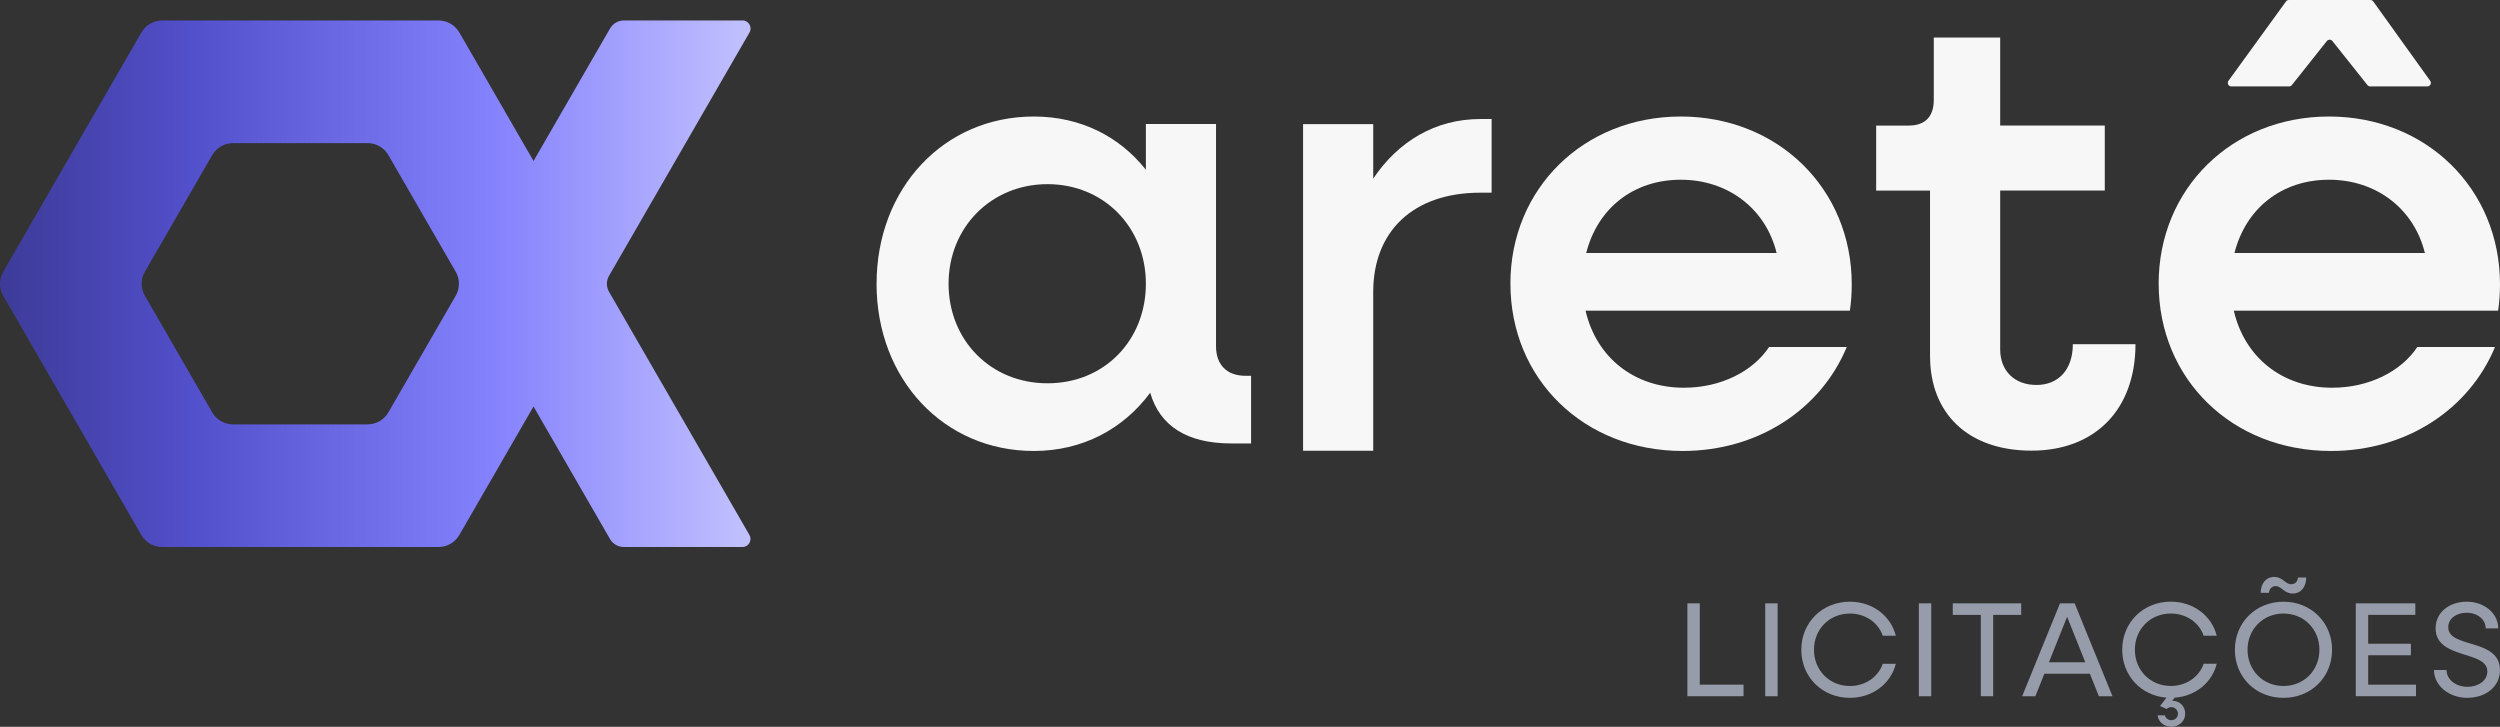 <svg xmlns="http://www.w3.org/2000/svg" xmlns:xlink="http://www.w3.org/1999/xlink" id="Camada_2" data-name="Camada 2" viewBox="0 0 706.75 205.47"><rect x="0" y="0" width="706.75" height="205.47" fill="#333333" stroke="none"/><defs><style>      .cls-1 {        fill: url(#Gradiente_sem_nome_272);      }      .cls-2 {        fill: #969ca9;      }      .cls-3 {        fill: #f7f7f7;      }    </style><linearGradient id="Gradiente_sem_nome_272" data-name="Gradiente sem nome 272" x1="0" y1="80.22" x2="212.19" y2="80.22" gradientUnits="userSpaceOnUse"><stop offset="0" stop-color="#3d3b98"></stop><stop offset=".25" stop-color="#524fca"></stop><stop offset=".66" stop-color="#8582fd"></stop><stop offset="1" stop-color="#c2c1fe"></stop></linearGradient></defs><g id="Modo_de_isolamento" data-name="Modo de isolamento"><g><g><path class="cls-3" d="M247.81,80.21c0-26.91,18.95-47.27,44.44-47.27,13.28,0,24.26,5.67,31.69,15.05v-12.93h19.83v62.86c0,5.13,3.01,8.32,8.32,8.32h1.59v19.12h-5.67c-12.39,0-20.18-4.96-22.84-14.34-7.61,10.27-19.12,16.47-32.93,16.47-25.5,0-44.44-20.36-44.44-47.28ZM323.94,80.21c0-15.94-11.86-28.15-27.8-28.15s-27.98,12.22-27.98,28.15,11.86,28.15,27.98,28.15,27.8-12.22,27.8-28.15Z"></path><path class="cls-3" d="M368.38,35.09h19.83v15.39c7.08-10.5,17.53-16.83,30.28-16.83h3.19v20.82h-3.19c-19.12,0-30.28,11.04-30.28,28.06v44.89h-19.83V35.09Z"></path><path class="cls-3" d="M426.99,80.21c0-26.91,20.72-47.27,48.16-47.27s48.34,20.36,48.34,47.45c0,2.48-.18,5.13-.53,7.44h-74.72c3.01,13.1,13.63,21.78,27.8,21.78,10.45,0,19.48-4.6,24.08-11.51h21.96c-7.26,17.53-24.97,29.39-46.39,29.39-27.98,0-48.69-20.36-48.69-47.28ZM448.42,71.53h53.83c-3.01-12.39-13.63-20.72-27.09-20.72s-23.55,8.14-26.74,20.72Z"></path><path class="cls-3" d="M545.62,100.74v-46.86h-15.23v-18.38h9.21c4.6,0,7.08-2.52,7.08-7.21V10.62h18.77v24.87h29.57v18.38h-29.57v44.87c0,6.13,4.07,10.09,10.27,10.09s10.27-4.33,10.27-11.53h17.71c0,18.38-11.33,30.1-29.39,30.1s-28.68-10.63-28.68-26.67Z"></path><path class="cls-3" d="M610.25,80.21c0-26.91,20.72-47.27,48.16-47.27s48.34,20.36,48.34,47.45c0,2.48-.18,5.13-.53,7.44h-74.72c3.01,13.1,13.63,21.78,27.8,21.78,10.45,0,19.48-4.6,24.08-11.51h21.96c-7.26,17.53-24.97,29.39-46.39,29.39-27.98,0-48.69-20.36-48.69-47.28ZM647.06,0h23.06c.32,0,.62.16.81.42l16.09,22.43c.47.66,0,1.58-.81,1.58h-16.16c-.3,0-.59-.14-.78-.38l-9.9-12.45c-.4-.5-1.17-.5-1.57,0l-9.89,12.45c-.19.24-.48.38-.78.38h-16.33c-.82,0-1.29-.93-.81-1.59L646.25.41c.19-.26.49-.41.81-.41ZM631.68,71.53h53.83c-3.01-12.39-13.63-20.72-27.09-20.72s-23.55,8.14-26.74,20.72Z"></path></g><g><path class="cls-2" d="M477.03,170.56h3.5v22.99h12.37v3.27h-15.87v-26.27Z"></path><path class="cls-2" d="M499.03,170.56h3.5v26.27h-3.5v-26.27Z"></path><path class="cls-2" d="M509.23,183.69c0-7.73,5.94-13.59,13.74-13.59,6.4,0,11.57,4,12.98,9.63h-3.69c-1.29-3.73-4.91-6.28-9.29-6.28-5.79,0-10.16,4.42-10.16,10.24s4.38,10.24,10.16,10.24c4.38,0,7.99-2.55,9.29-6.28h3.69c-1.41,5.63-6.59,9.63-12.98,9.63-7.8,0-13.74-5.86-13.74-13.59Z"></path><path class="cls-2" d="M542.46,170.56h3.5v26.27h-3.5v-26.27Z"></path><path class="cls-2" d="M559.97,173.83h-7.92v-3.27h19.34v3.27h-7.92v22.99h-3.5v-22.99Z"></path><path class="cls-2" d="M582.35,170.56h4.15l10.7,26.27h-3.84l-2.55-6.36h-12.87l-2.55,6.36h-3.73l10.7-26.27ZM589.51,187.23l-5.14-12.87-5.14,12.87h10.28Z"></path><path class="cls-2" d="M609.95,202.23h2.06c.23.8.91,1.37,1.83,1.37,1.03,0,1.87-.8,1.87-1.83s-.88-1.87-1.87-1.87c-.57,0-1.07.27-1.33.53l-1.87-.84,1.83-2.36c-7.19-.57-12.52-6.24-12.52-13.55,0-7.73,5.94-13.59,13.74-13.59,6.4,0,11.57,4,12.98,9.63h-3.69c-1.29-3.73-4.91-6.28-9.29-6.28-5.79,0-10.16,4.42-10.16,10.24s4.38,10.24,10.16,10.24c4.38,0,7.99-2.55,9.29-6.28h3.69c-1.33,5.33-5.98,9.17-11.88,9.59l-.72.91h.19c1.98,0,3.5,1.56,3.5,3.62s-1.71,3.69-3.92,3.69c-2.06,0-3.69-1.37-3.88-3.24Z"></path><path class="cls-2" d="M631.8,183.69c0-7.73,5.94-13.59,13.74-13.59s13.74,5.86,13.74,13.59-5.9,13.59-13.74,13.59-13.74-5.86-13.74-13.59ZM655.7,183.69c0-5.82-4.38-10.24-10.16-10.24s-10.16,4.42-10.16,10.24,4.38,10.24,10.16,10.24,10.16-4.42,10.16-10.24ZM643.33,165.69c-1.07,0-1.87.84-1.87,1.9h-2.36c0-2.55,1.41-4.49,3.84-4.49s3.08,2.06,4.8,2.06c1.07,0,1.87-.8,1.87-1.9h2.36c0,2.59-1.41,4.53-3.84,4.53s-3.12-2.09-4.8-2.09Z"></path><path class="cls-2" d="M665.98,170.56h16.83v3.27h-13.32v8.15h12.07v3.27h-12.07v8.3h13.51v3.27h-17.02v-26.27Z"></path><path class="cls-2" d="M688.1,189.4h3.54c0,2.7,2.59,4.76,5.9,4.76,3.12,0,5.63-1.75,5.63-4.34,0-6.09-14.62-3.27-14.62-12.22,0-4.57,3.96-7.5,8.83-7.5s8.87,3.24,8.87,7.54h-3.54c0-2.51-2.32-4.42-5.41-4.42-2.82,0-5.18,1.6-5.18,4.11,0,6.05,14.62,3.01,14.62,12.11,0,4.76-4.11,7.84-9.25,7.84s-9.4-3.43-9.4-7.88Z"></path></g><path class="cls-1" d="M172.18,82.5c-.81-1.41-.81-3.14,0-4.54L211.88,9.19c.87-1.51-.22-3.41-1.97-3.41h-33.52c-1.62,0-3.12.87-3.93,2.27l-21.63,37.46h0s-19.79-34.28-19.79-34.28l-1.18-2.04c-1.22-2.11-3.47-3.41-5.9-3.41h-2.36s-33.78,0-33.78,0h-39.59s-2.36,0-2.36,0c-2.43,0-4.68,1.3-5.9,3.41l-1.18,2.04L2.09,74.77l-1.18,2.04c-1.22,2.11-1.22,4.71,0,6.81l1.18,2.04,36.68,63.54,1.18,2.04c1.19,2.07,3.38,3.35,5.76,3.4h78.36c2.39-.04,4.58-1.33,5.78-3.4l1.18-2.04,19.79-34.28h0s21.62,37.45,21.62,37.45c.81,1.41,2.31,2.27,3.93,2.27h33.52c1.75,0,2.84-1.89,1.97-3.41l-39.7-68.76ZM128.96,83.39l-19.29,33.4c-1.24,1.97-3.41,3.18-5.75,3.18h-38.04c-2.43,0-4.68-1.3-5.9-3.41l-19.02-32.94c-1.22-2.11-1.22-4.71,0-6.81l19.02-32.94c1.22-2.11,3.47-3.41,5.9-3.41h38.04c2.34,0,4.49,1.2,5.74,3.16l19.3,33.43c1.04,1.98,1.04,4.34,0,6.33Z"></path></g></g></svg>